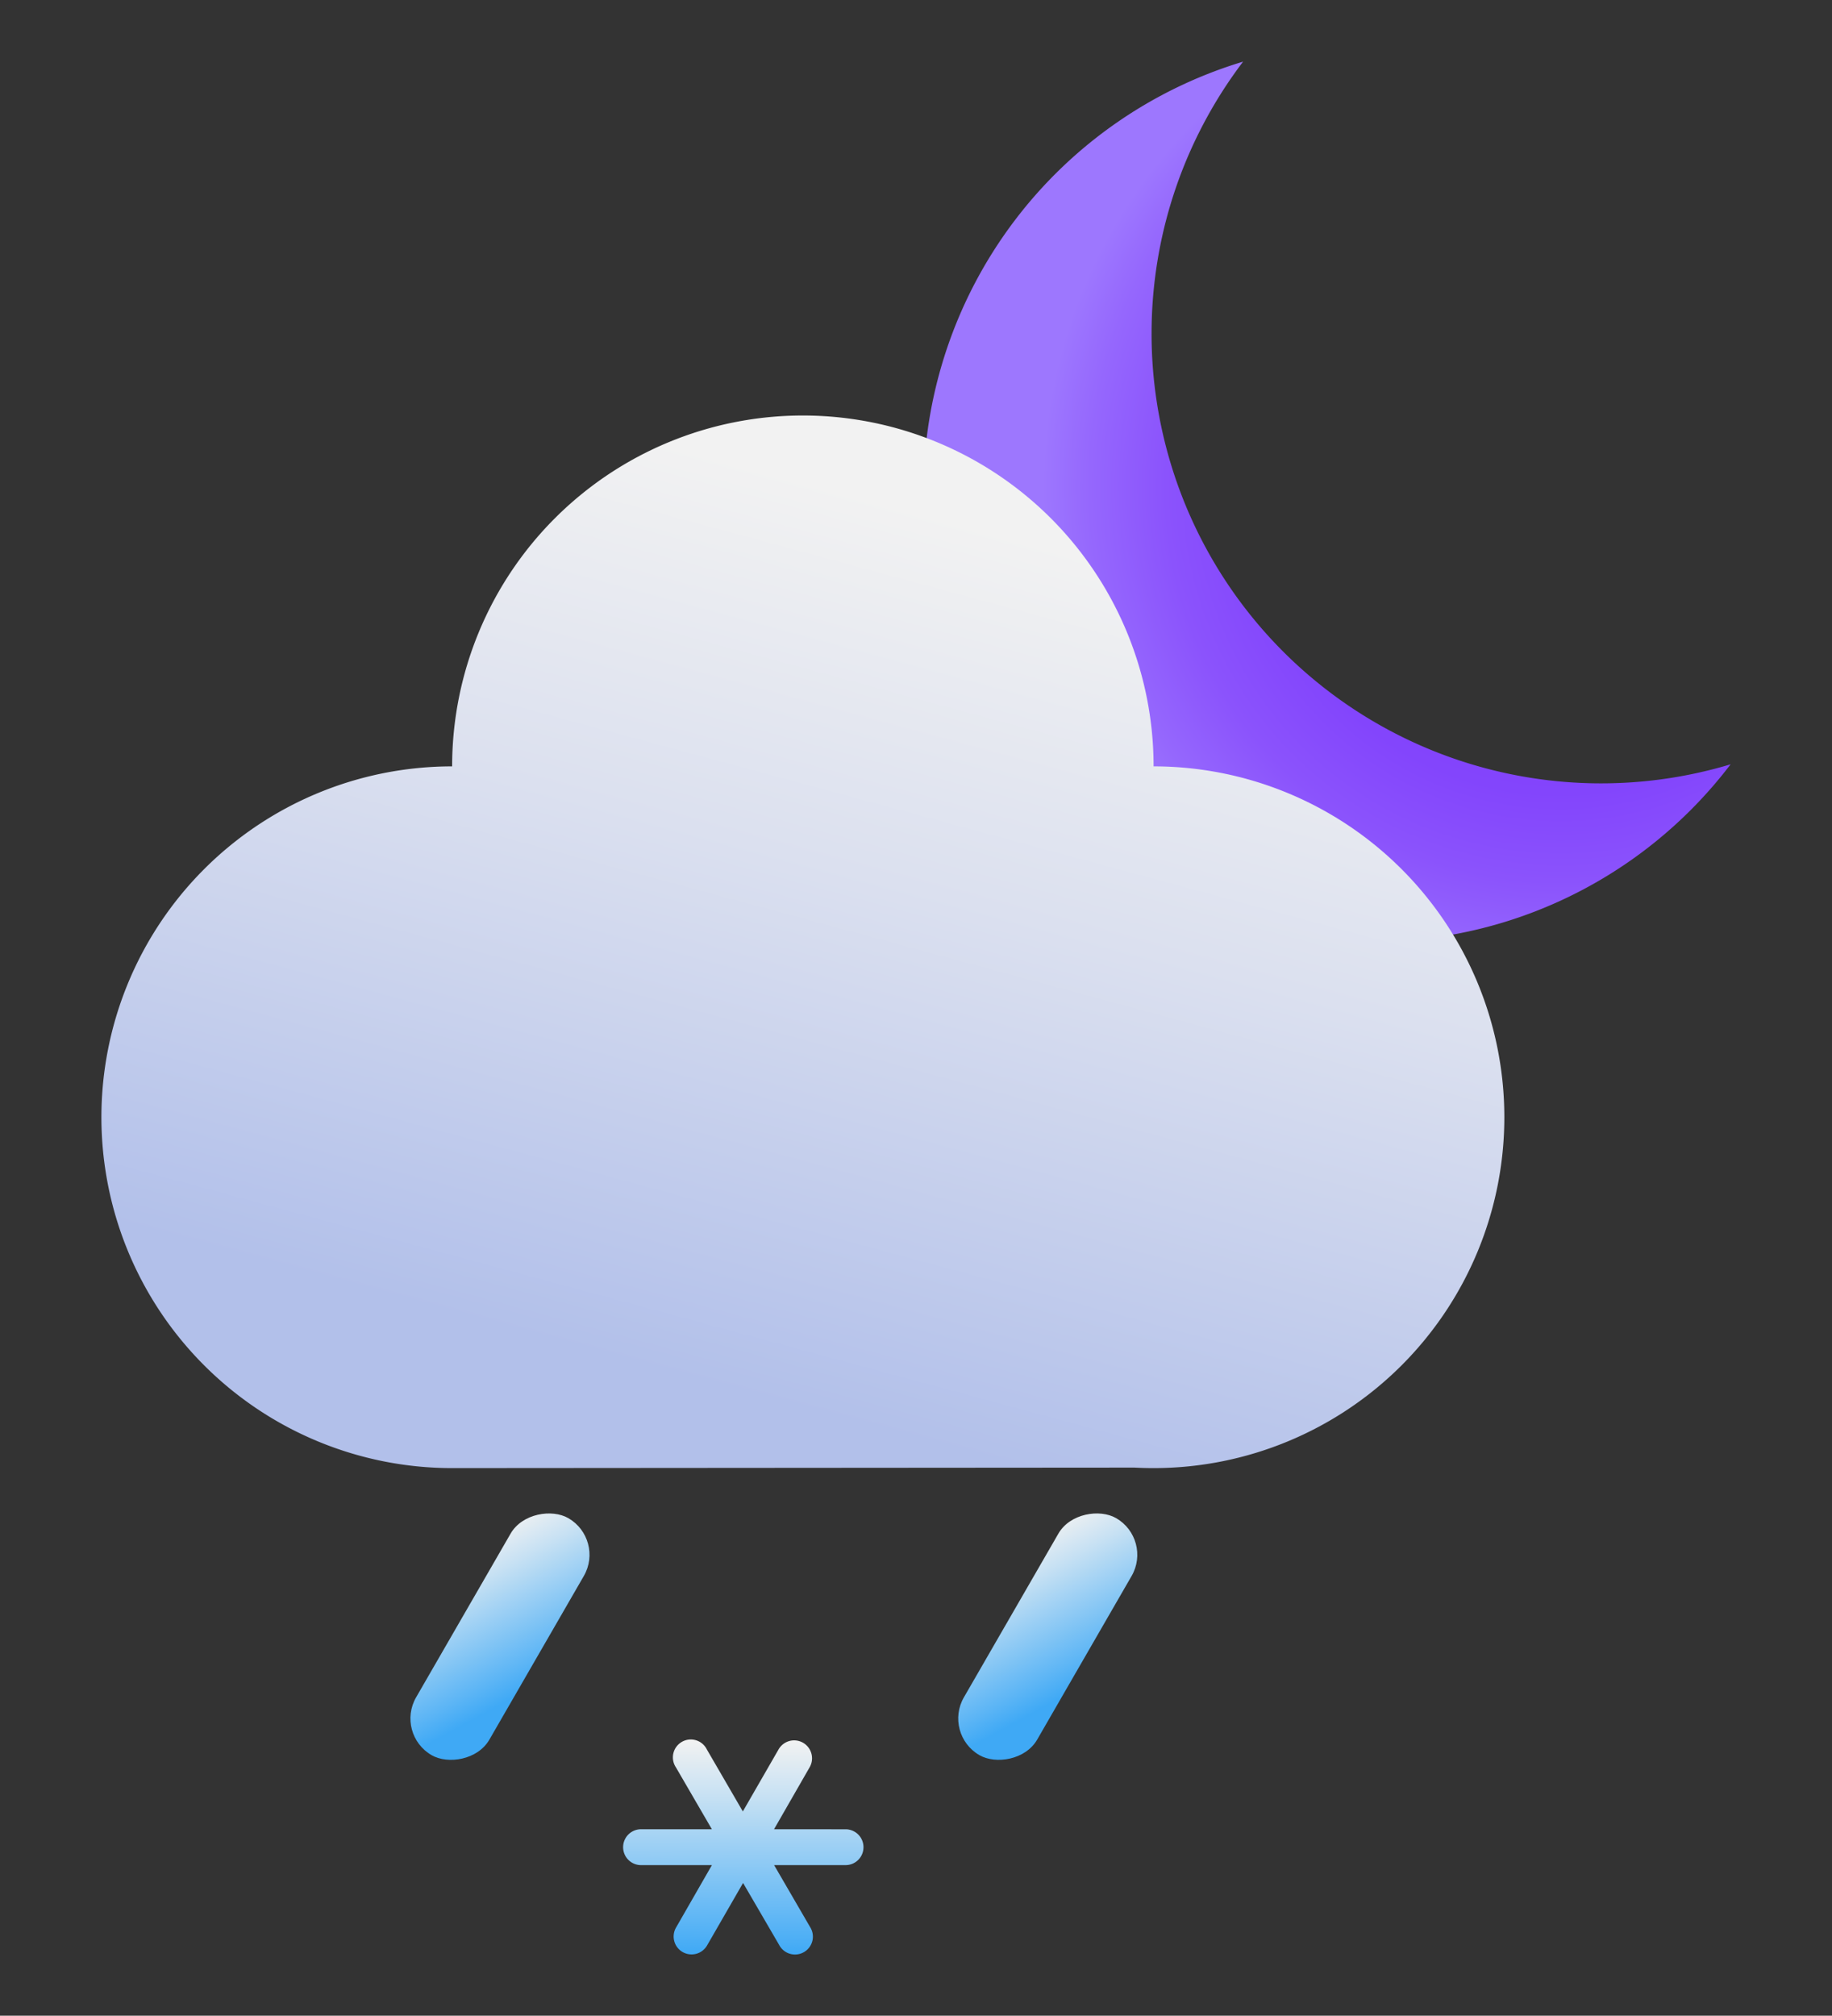 <svg xmlns="http://www.w3.org/2000/svg" xmlns:xlink="http://www.w3.org/1999/xlink" viewBox="0 0 77.119 84.818">
  <rect x="0" y="0" width="77.119" height="84.818" fill="#333333" stroke="none"/>
  <defs>
    <style>
      .a {
        fill: url(#a);
      }

      .b {
        fill: url(#b);
      }

      .c {
        fill: url(#c);
      }

      .d {
        fill: url(#d);
      }

      .e {
        fill: url(#e);
      }
    </style>
    <radialGradient id="a" data-name="Безымянный градиент 128" cx="65.696" cy="20.485" r="22.085" gradientUnits="userSpaceOnUse">
      <stop offset="0" stop-color="#7e3bfb"/>
      <stop offset="0.375" stop-color="#7f3dfb"/>
      <stop offset="0.584" stop-color="#8345fc"/>
      <stop offset="0.752" stop-color="#8b53fc"/>
      <stop offset="0.897" stop-color="#9567fd"/>
      <stop offset="0.987" stop-color="#9d77fe"/>
    </radialGradient>
    <linearGradient id="b" data-name="Безымянный градиент 373" x1="30.681" y1="58.522" x2="40.715" y2="21.46" gradientUnits="userSpaceOnUse">
      <stop offset="0" stop-color="#b2c0ea"/>
      <stop offset="0.585" stop-color="#dbe0ef"/>
      <stop offset="0.987" stop-color="#f2f2f2"/>
    </linearGradient>
    <linearGradient id="c" data-name="Безымянный градиент 404" x1="-290.687" y1="154.751" x2="-287.167" y2="148.972" gradientTransform="translate(333.481 -83.728)" gradientUnits="userSpaceOnUse">
      <stop offset="0" stop-color="#3fa9f5"/>
      <stop offset="0.15" stop-color="#5cb5f5"/>
      <stop offset="0.738" stop-color="#c7e1f3"/>
      <stop offset="1" stop-color="#f2f2f2"/>
    </linearGradient>
    <linearGradient id="d" x1="-302.216" y1="134.781" x2="-298.696" y2="129.002" gradientTransform="translate(321.951 -63.758)" xlink:href="#c"/>
    <linearGradient id="e" x1="31.251" y1="82.236" x2="31.303" y2="73.219" gradientTransform="matrix(1, 0, 0, 1, 0, 0)" xlink:href="#c"/>
  </defs>
  <g>
    <path class="a" d="M72.851,32.161A18.92,18.92,0,1,1,52.329,2.594,18.924,18.924,0,0,0,72.851,32.161Z"/>
    <g>
      <path class="b" d="M63.326,47.012A14.765,14.765,0,0,1,48.561,61.776q-.4,0-.8-.021l-28.728.021a14.764,14.764,0,1,1,0-29.528,14.764,14.764,0,0,1,29.528,0A14.765,14.765,0,0,1,63.326,47.012Z"/>
      <rect class="c" x="38.349" y="67.088" width="11.515" height="3.561" rx="1.781" transform="translate(-37.589 72.631) rotate(-60)"/>
      <rect class="d" x="15.29" y="67.088" width="11.515" height="3.561" rx="1.781" transform="translate(-49.119 52.662) rotate(-60)"/>
      <path class="e" d="M36.349,77.728a.753.753,0,0,1-.753.754H32.587l1.511,2.6a.753.753,0,1,1-1.3.757L31.28,79.233l-1.506,2.613a.754.754,0,1,1-1.306-.753l1.5-2.611H26.958a.755.755,0,0,1,0-1.509h3.009l-1.511-2.6a.754.754,0,1,1,1.3-.757l1.514,2.607,1.506-2.613a.754.754,0,0,1,1.407.377.745.745,0,0,1-.1.376l-1.5,2.611H35.6A.754.754,0,0,1,36.349,77.728Z"/>
    </g>
  </g>
</svg>
